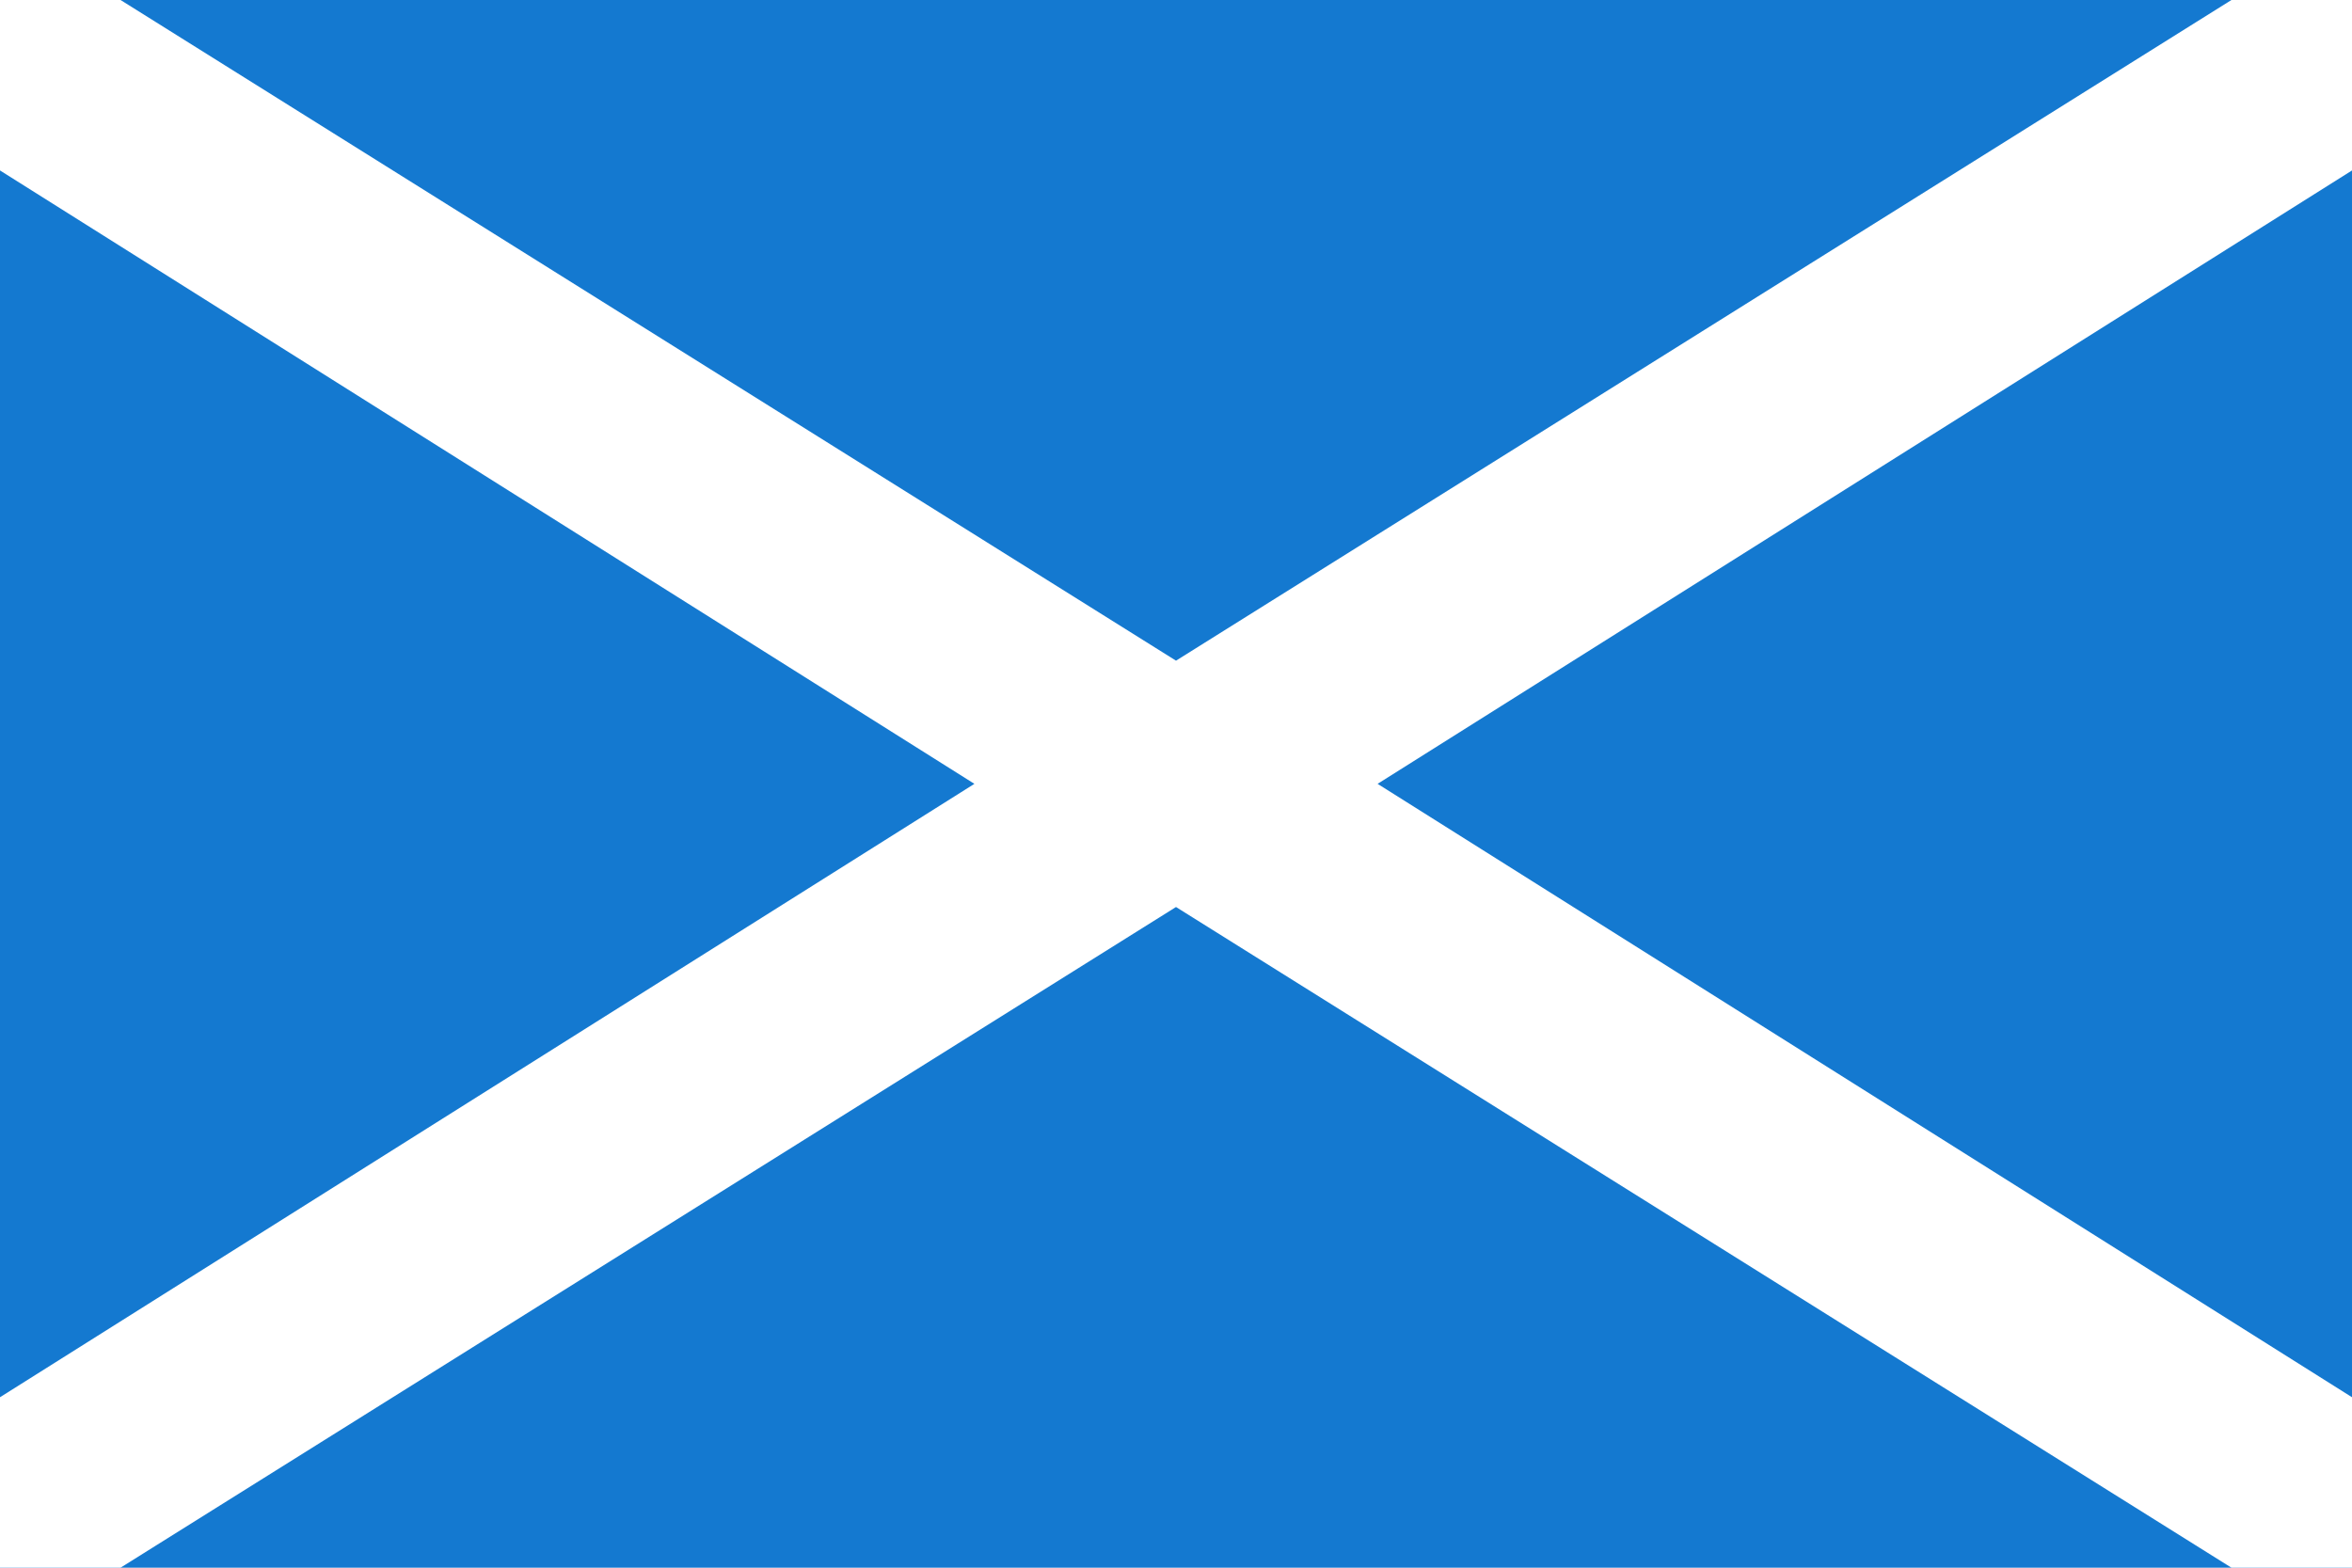 <?xml version="1.0" encoding="utf-8"?>
<svg version="1.1" xmlns="http://www.w3.org/2000/svg" viewBox="0 0 21 14">
  <rect fill="#1479D0" x="0" y="0" width="21" height="14"/>
	<path fill="#FFFFFF" d="
		M10.5,5.9L-1-1.3l-1.1,1.5L8.7,7l-10.8,6.8l1.1,1.5l11.5-7.2L22,15.3l1.1-1.5L12.3,7l10.8-6.8L22-1.3L10.5,5.9z"/>
</svg>
